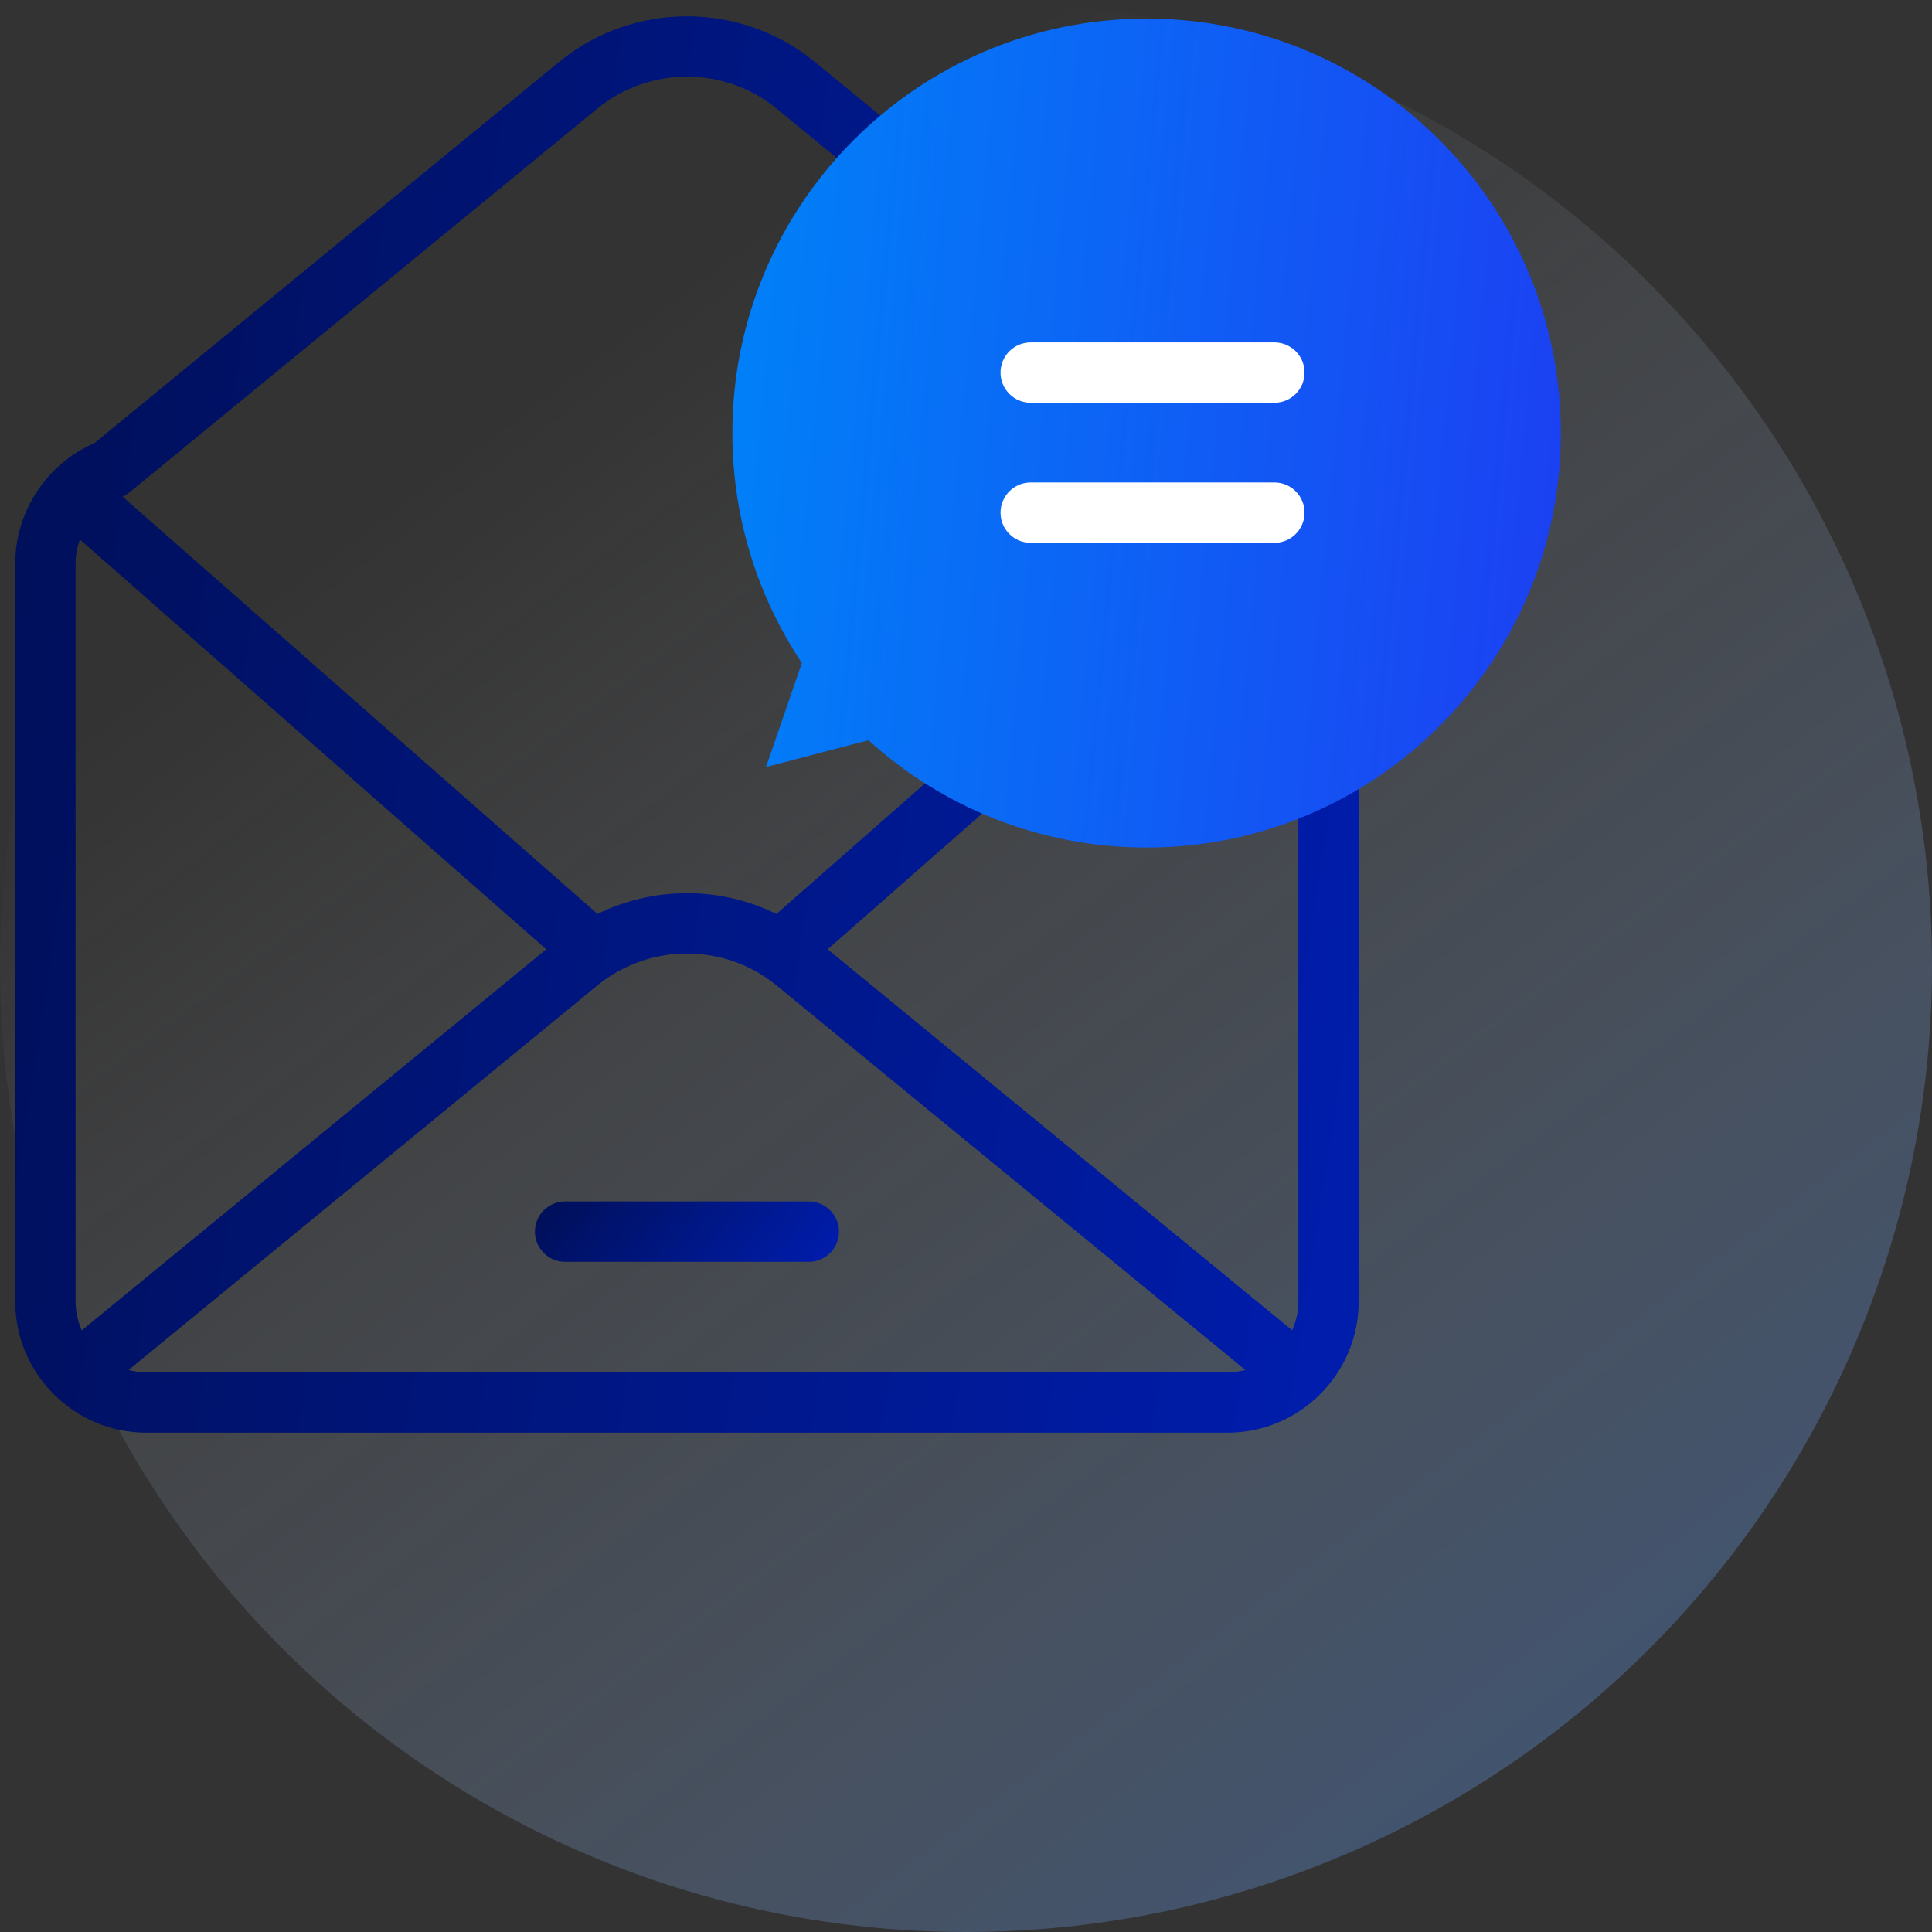 <svg width="40" height="40" viewBox="0 0 40 40" fill="none" xmlns="http://www.w3.org/2000/svg">
<rect x="0" y="0" width="40" height="40" fill="#333333" stroke="none"/>
<circle cx="20" cy="20" r="20" fill="url(#paint0_linear_3605_149)" fill-opacity="0.3"/>
<path d="M27.506 12.763C27.16 12.763 26.881 13.043 26.881 13.388V26.944C26.881 27.157 26.835 27.359 26.753 27.542L17.137 19.654L23.096 14.417C23.355 14.189 23.381 13.794 23.153 13.535C22.925 13.276 22.53 13.25 22.271 13.478L16.075 18.923C14.911 18.349 13.534 18.349 12.37 18.923L2.539 10.284C2.588 10.262 2.634 10.233 2.676 10.199L12.366 2.249C13.442 1.366 15.004 1.366 16.08 2.249L20.116 5.559C20.382 5.778 20.776 5.739 20.995 5.472C21.214 5.206 21.175 4.812 20.908 4.593L16.872 1.282C15.337 0.023 13.108 0.023 11.573 1.283L1.956 9.173C0.97 9.599 0.315 10.589 0.315 11.67V26.944C0.315 28.443 1.533 29.662 3.03 29.662H25.415C26.912 29.662 28.13 28.443 28.13 26.944V13.388C28.131 13.043 27.851 12.763 27.506 12.763ZM1.693 27.544C1.611 27.36 1.565 27.157 1.565 26.944V11.67C1.565 11.497 1.596 11.328 1.654 11.17L11.309 19.654L1.693 27.544ZM3.03 28.412C2.903 28.412 2.78 28.396 2.662 28.365L12.366 20.404C13.442 19.521 15.004 19.521 16.08 20.404L25.785 28.365C25.667 28.396 25.543 28.412 25.415 28.412H3.03Z" fill="url(#paint1_linear_3605_149)"/>
<path d="M16.745 24.875H11.7C11.355 24.875 11.075 25.155 11.075 25.5C11.075 25.845 11.355 26.125 11.7 26.125H16.745C17.09 26.125 17.37 25.845 17.37 25.5C17.37 25.155 17.09 24.875 16.745 24.875Z" fill="url(#paint2_linear_3605_149)"/>
<path d="M23.739 0.385C19.002 0.385 15.163 4.227 15.163 8.966C15.163 10.727 15.693 12.364 16.602 13.726L15.86 15.88L17.981 15.326C19.503 16.706 21.523 17.547 23.739 17.547C28.475 17.547 32.315 13.705 32.315 8.966C32.315 4.227 28.475 0.385 23.739 0.385Z" fill="url(#paint3_linear_3605_149)"/>
<path d="M26.384 8.339H21.34C20.995 8.339 20.715 8.059 20.715 7.714C20.715 7.369 20.995 7.089 21.34 7.089H26.384C26.73 7.089 27.009 7.369 27.009 7.714C27.009 8.059 26.73 8.339 26.384 8.339Z" fill="white"/>
<path d="M26.384 11.239H21.34C20.995 11.239 20.715 10.959 20.715 10.614C20.715 10.269 20.995 9.989 21.34 9.989H26.384C26.73 9.989 27.009 10.269 27.009 10.614C27.009 10.959 26.73 11.239 26.384 11.239Z" fill="white"/>
<defs>
<linearGradient id="paint0_linear_3605_149" x1="33.211" y1="36.667" x2="11.545" y2="7.778" gradientUnits="userSpaceOnUse">
<stop stop-color="#62A1FF"/>
<stop offset="1" stop-color="white" stop-opacity="0"/>
</linearGradient>
<linearGradient id="paint1_linear_3605_149" x1="28.13" y1="23.45" x2="-2.092" y2="18.755" gradientUnits="userSpaceOnUse">
<stop stop-color="#001DAC"/>
<stop offset="1" stop-color="#000F57"/>
</linearGradient>
<linearGradient id="paint2_linear_3605_149" x1="17.37" y1="25.86" x2="13.201" y2="22.422" gradientUnits="userSpaceOnUse">
<stop stop-color="#001DAC"/>
<stop offset="1" stop-color="#000F57"/>
</linearGradient>
<linearGradient id="paint3_linear_3605_149" x1="15.163" y1="1.641" x2="33.335" y2="3.375" gradientUnits="userSpaceOnUse">
<stop stop-color="#0082F8"/>
<stop offset="1" stop-color="#1C40F2"/>
</linearGradient>
</defs>
</svg>
